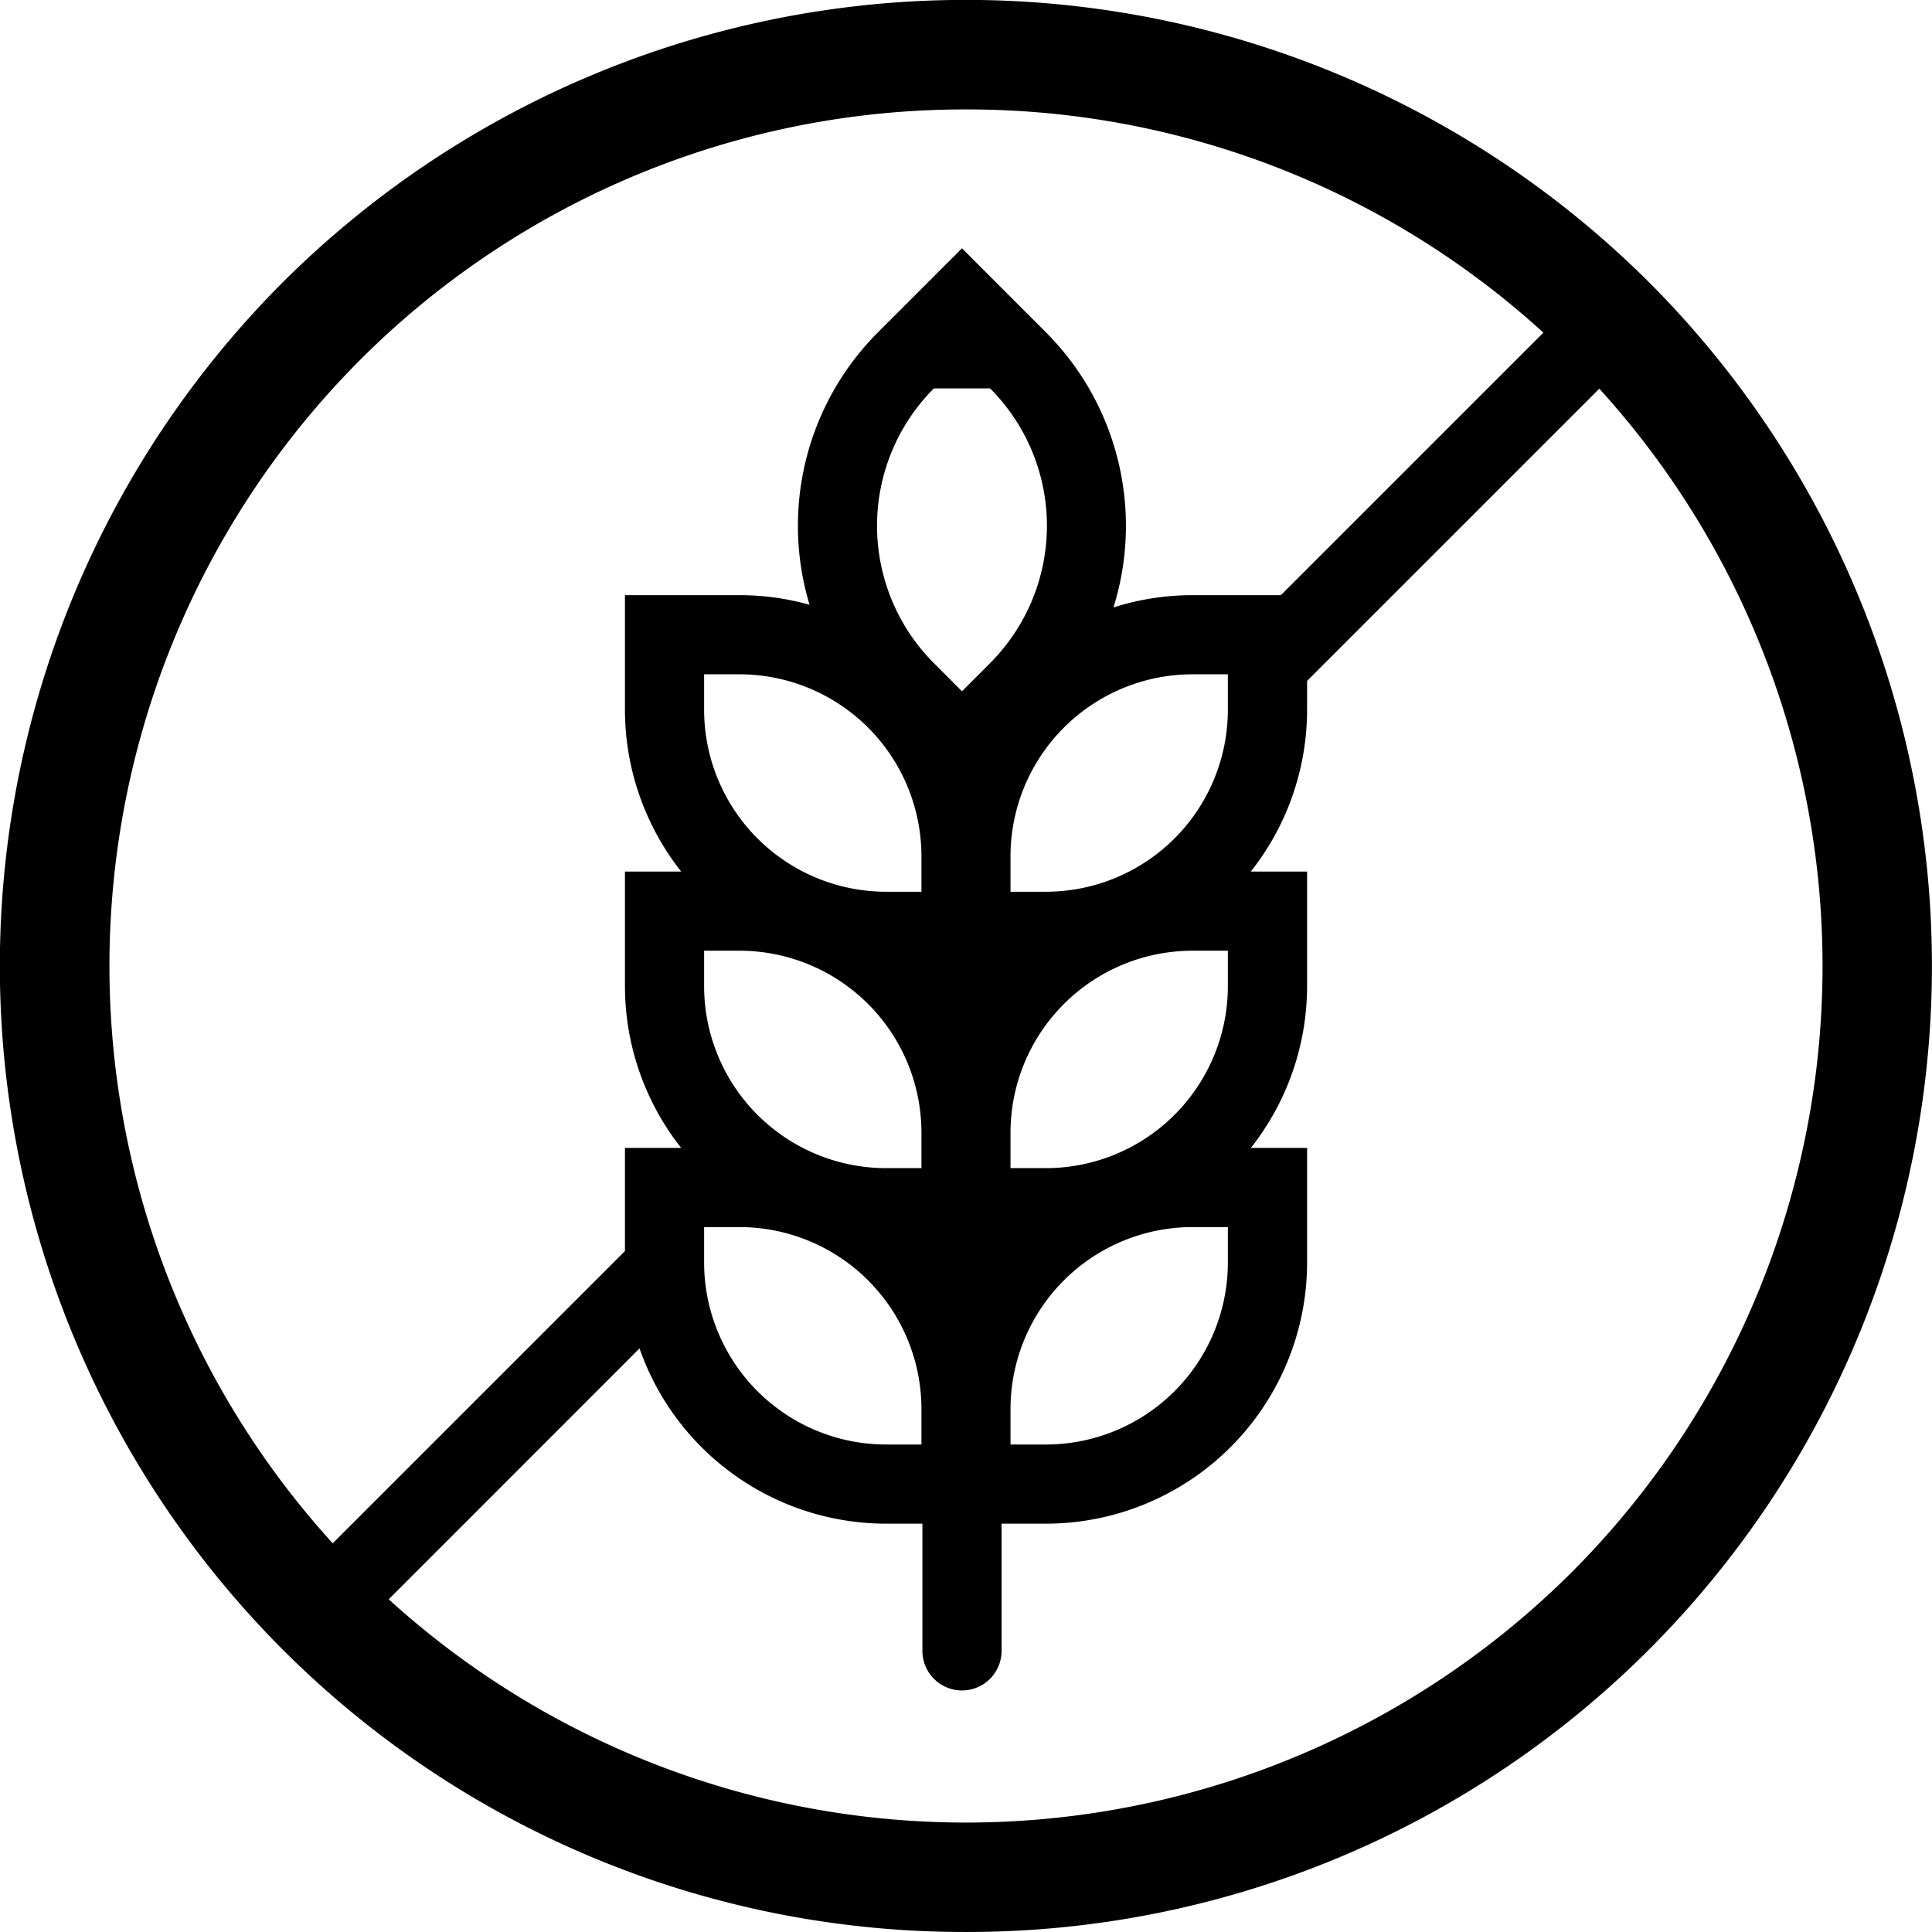 <svg xmlns="http://www.w3.org/2000/svg" xmlns:xlink="http://www.w3.org/1999/xlink" width="80" height="80" viewBox="0 0 80 80">
  <defs>
    <clipPath id="clip-path">
      <path id="Path_1418" data-name="Path 1418" d="M0,45H80V-35H0Z" transform="translate(0 35)"/>
    </clipPath>
  </defs>
  <g id="Group_1838" data-name="Group 1838" transform="translate(0 0)">
    <g id="Group_1837" data-name="Group 1837" transform="translate(0 0)" clip-path="url(#clip-path)">
      <g id="Group_1826" data-name="Group 1826" transform="translate(0 -0.001)">
        <path id="Path_1407" data-name="Path 1407" d="M22.5,45A39.893,39.893,0,0,1-5.8,33.3,40.061,40.061,0,0,1-5.8-23.3a40.061,40.061,0,0,1,56.594,0,40.061,40.061,0,0,1,0,56.594A39.9,39.9,0,0,1,22.5,45m0-75.467A35.38,35.38,0,0,0-2.592-20.092a35.528,35.528,0,0,0,0,50.185,35.528,35.528,0,0,0,50.185,0,35.532,35.532,0,0,0,0-50.185A35.384,35.384,0,0,0,22.5-30.467" transform="translate(17.5 35)"/>
      </g>
      <g id="Group_1827" data-name="Group 1827" transform="translate(25.878 47.533)">
        <path id="Path_1408" data-name="Path 1408" d="M8.752,8.752H4A10.82,10.82,0,0,1-6.807-2.057v-4.75h4.75A10.822,10.822,0,0,1,8.752,4ZM-3.529-3.529v1.472A7.54,7.54,0,0,0,4,5.474h1.47V4A7.538,7.538,0,0,0-2.057-3.529Z" transform="translate(6.807 6.807)"/>
      </g>
      <g id="Group_1828" data-name="Group 1828" transform="translate(25.878 36.089)">
        <path id="Path_1409" data-name="Path 1409" d="M8.752,8.752H4A10.82,10.82,0,0,1-6.807-2.057v-4.75h4.75A10.822,10.822,0,0,1,8.752,4ZM-3.529-3.529v1.472A7.54,7.54,0,0,0,4,5.474h1.47V4A7.538,7.538,0,0,0-2.057-3.529Z" transform="translate(6.807 6.807)"/>
      </g>
      <g id="Group_1829" data-name="Group 1829" transform="translate(25.878 24.644)">
        <path id="Path_1410" data-name="Path 1410" d="M8.752,8.752H4A10.82,10.82,0,0,1-6.807-2.057v-4.75h4.75A10.822,10.822,0,0,1,8.752,4ZM-3.529-3.529v1.472A7.54,7.54,0,0,0,4,5.474h1.47V4A7.538,7.538,0,0,0-2.057-3.529Z" transform="translate(6.807 6.807)"/>
      </g>
      <g id="Group_1830" data-name="Group 1830" transform="translate(38.565 47.533)">
        <path id="Path_1411" data-name="Path 1411" d="M2.672,8.752h-4.75V4A10.82,10.82,0,0,1,8.731-6.807h4.75v4.75A10.822,10.822,0,0,1,2.672,8.752M1.2,5.474H2.672A7.538,7.538,0,0,0,10.2-2.057V-3.529H8.731A7.54,7.54,0,0,0,1.2,4Z" transform="translate(2.078 6.807)"/>
      </g>
      <g id="Group_1831" data-name="Group 1831" transform="translate(38.565 36.089)">
        <path id="Path_1412" data-name="Path 1412" d="M2.672,8.752h-4.75V4A10.82,10.82,0,0,1,8.731-6.807h4.75v4.75A10.822,10.822,0,0,1,2.672,8.752M1.2,5.474H2.672A7.538,7.538,0,0,0,10.2-2.057V-3.529H8.731A7.54,7.54,0,0,0,1.2,4Z" transform="translate(2.078 6.807)"/>
      </g>
      <g id="Group_1832" data-name="Group 1832" transform="translate(38.565 24.644)">
        <path id="Path_1413" data-name="Path 1413" d="M2.672,8.752h-4.75V4A10.82,10.82,0,0,1,8.731-6.807h4.75v4.75A10.822,10.822,0,0,1,2.672,8.752M1.2,5.474H2.672A7.538,7.538,0,0,0,10.2-2.057V-3.529H8.731A7.54,7.54,0,0,0,1.2,4Z" transform="translate(2.078 6.807)"/>
      </g>
      <g id="Group_1833" data-name="Group 1833" transform="translate(33.04 10.282)">
        <path id="Path_1414" data-name="Path 1414" d="M3.821,12.925.34,9.444a11.337,11.337,0,0,1,0-16.016l3.481-3.481L7.3-6.572a11.341,11.341,0,0,1,0,16.016ZM2.658-4.252a8.05,8.05,0,0,0,0,11.376L3.821,8.29,4.985,7.124a8.05,8.05,0,0,0,0-11.376" transform="translate(2.972 10.053)"/>
      </g>
      <g id="Group_1834" data-name="Group 1834" transform="translate(38.195 29.303)">
        <path id="Path_1415" data-name="Path 1415" d="M.922,22.891A1.639,1.639,0,0,1-.717,21.252V-16.165A1.639,1.639,0,0,1,.922-17.8a1.639,1.639,0,0,1,1.639,1.639V21.252A1.639,1.639,0,0,1,.922,22.891" transform="translate(0.717 17.804)"/>
      </g>
      <g id="Group_1835" data-name="Group 1835" transform="translate(11.666 51.123)">
        <path id="Path_1416" data-name="Path 1416" d="M8.707,1.648a10.442,10.442,0,0,1-.585-2.93L-6.29,13.129a1.638,1.638,0,0,0,0,2.32,1.632,1.632,0,0,0,1.159.48,1.636,1.636,0,0,0,1.159-.48L9,2.471c-.1-.274-.206-.549-.3-.823" transform="translate(6.772 1.282)"/>
      </g>
      <g id="Group_1836" data-name="Group 1836" transform="translate(51.799 11.667)">
        <path id="Path_1417" data-name="Path 1417" d="M9.031.27a1.639,1.639,0,0,0-2.318,0L-7.024,14.007c.9.741,1.093,2.192,1.168,3.266,0,.064,0,.13.007.194L9.031,2.588a1.639,1.639,0,0,0,0-2.318" transform="translate(7.024 0.21)"/>
      </g>
    </g>
  </g>
</svg>
